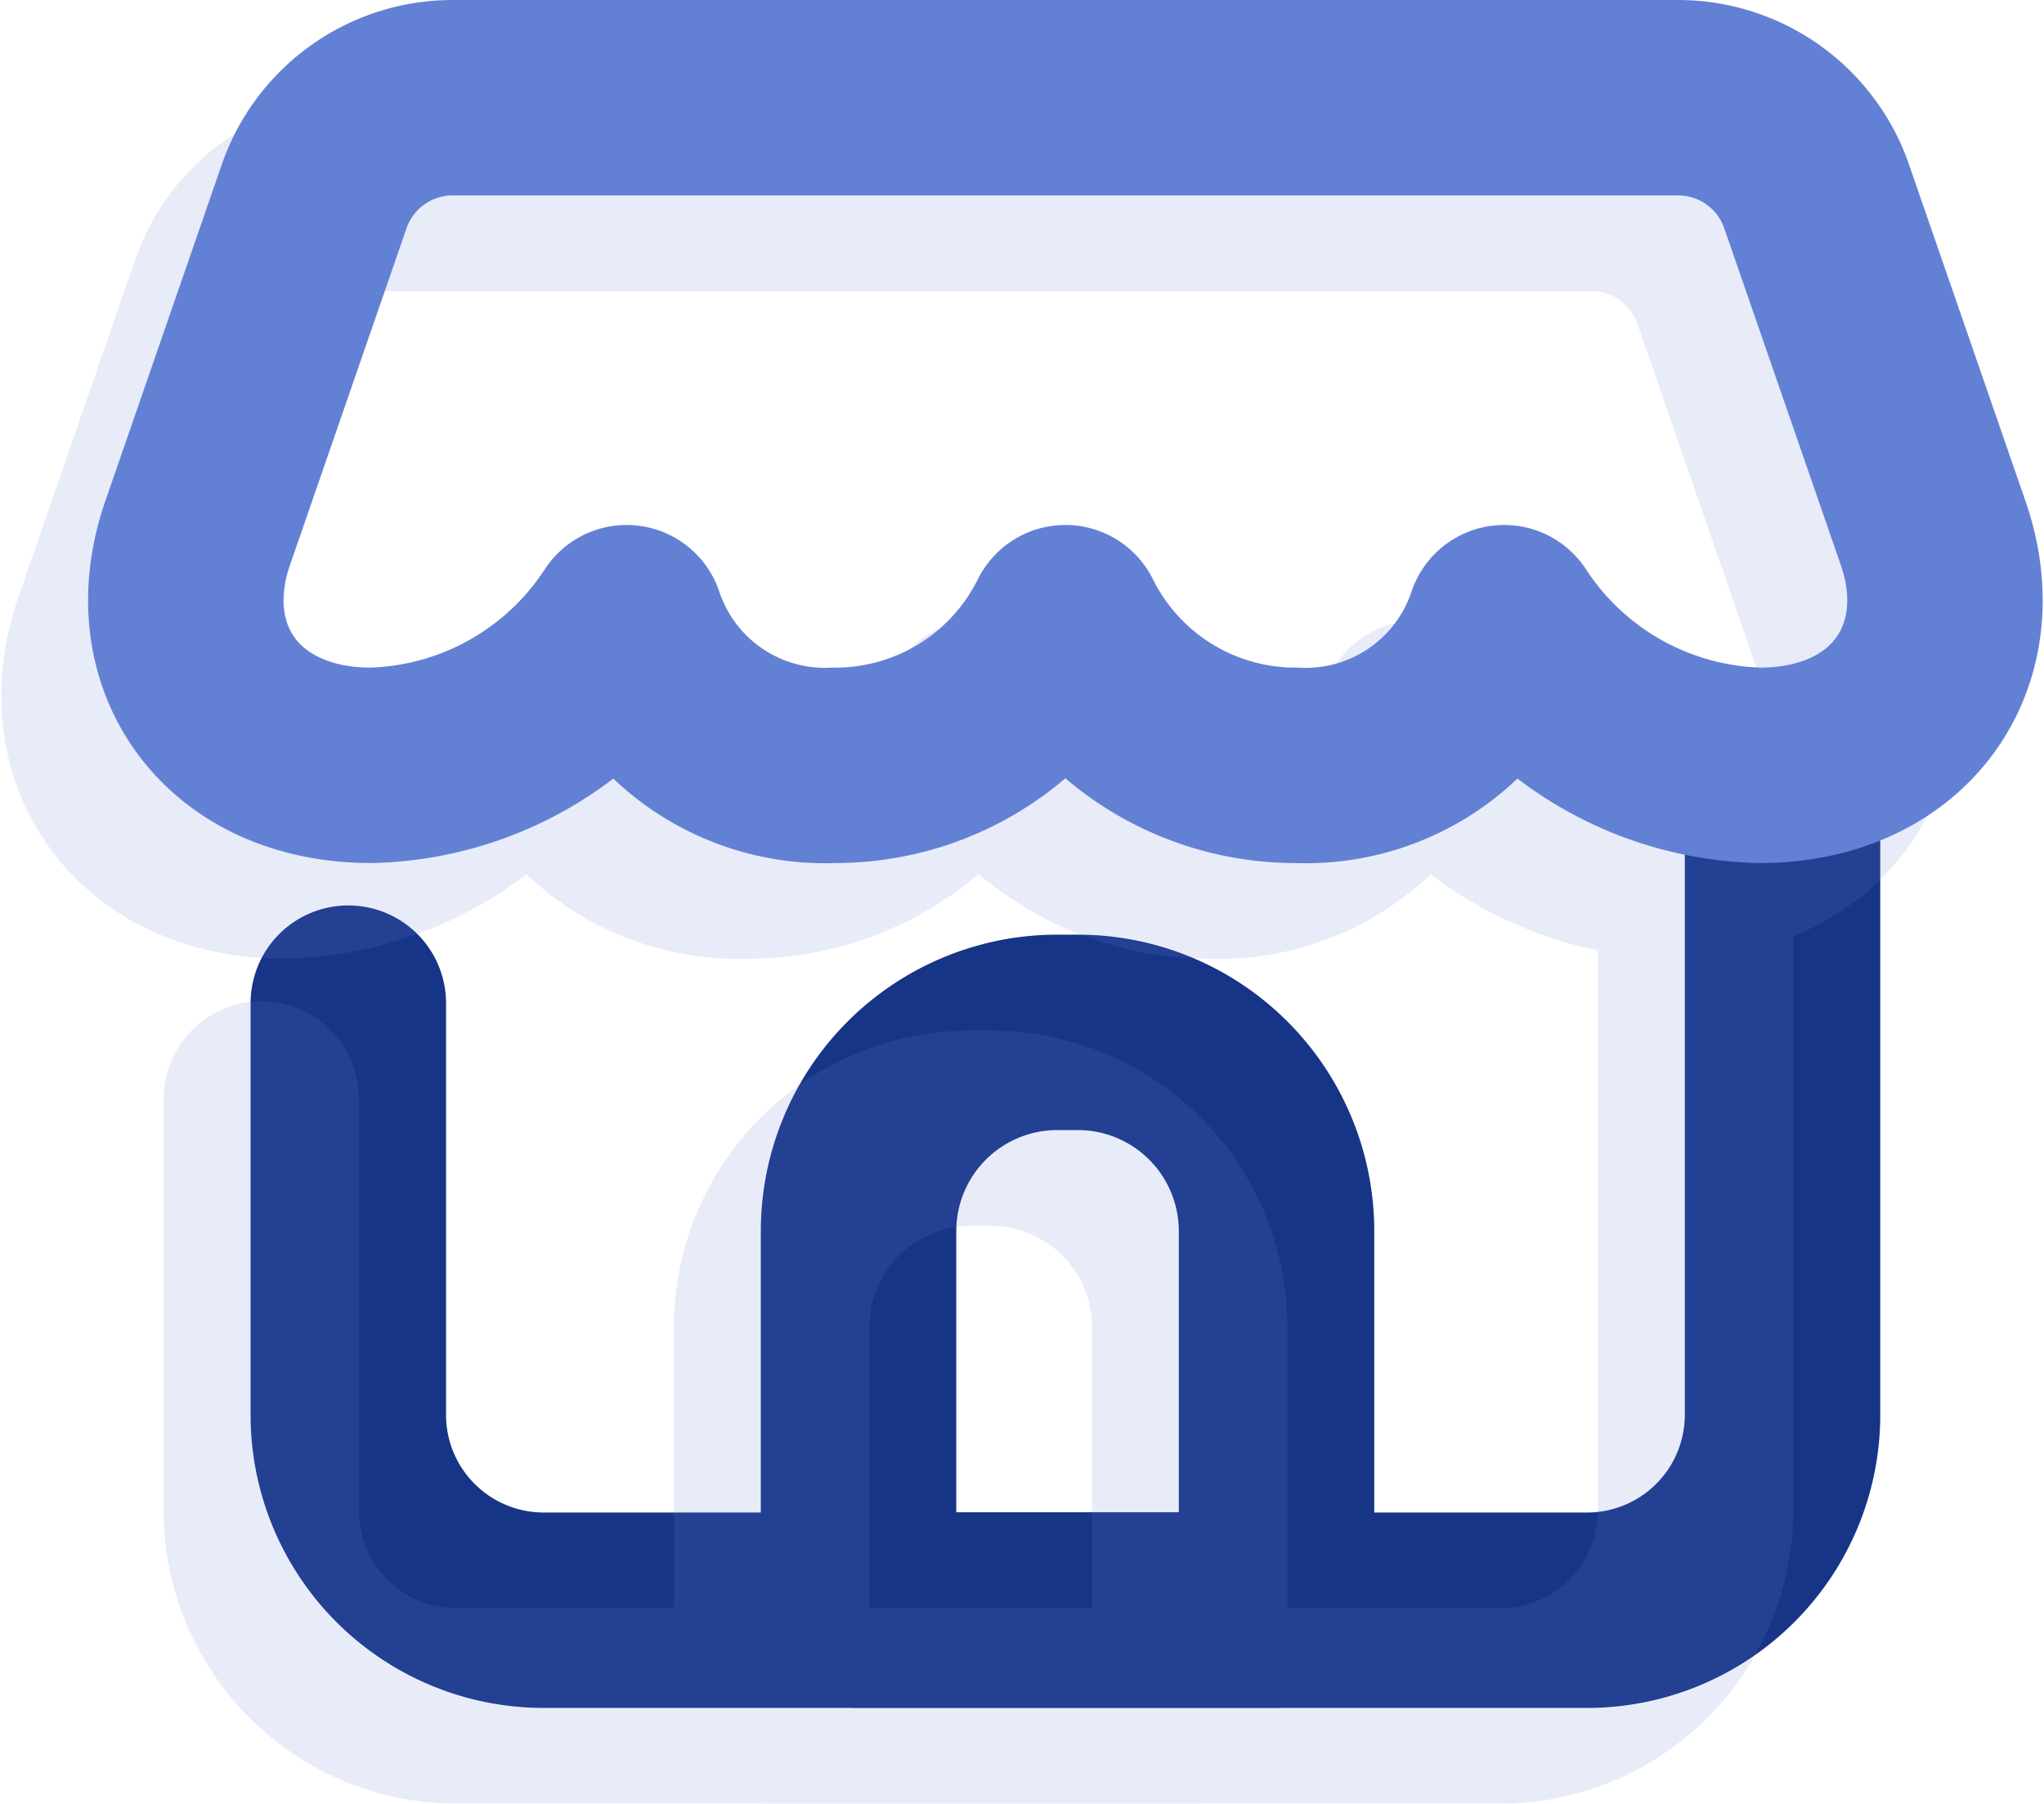<svg xmlns="http://www.w3.org/2000/svg" width="41.83" height="36.921" viewBox="0 0 41.83 36.921">
  <g id="Group_493" data-name="Group 493" transform="translate(816.799 5467.558)">
    <g id="Group_491" data-name="Group 491">
      <path id="Path_255" data-name="Path 255" d="M-780.32-5451.892v13.295a4,4,0,0,1-4,4h-21.351a4,4,0,0,1-4-4v-8.427" fill="none" stroke="#173587" stroke-linecap="round" stroke-linejoin="round" stroke-width="4"/>
      <path id="Path_256" data-name="Path 256" d="M-807.534-5465.558a3,3,0,0,0-2.836,2.02l-2.384,6.891c-.872,2.522.681,4.755,3.55,4.755a6.429,6.429,0,0,0,5.229-2.92,4.277,4.277,0,0,0,4.243,2.92,5.253,5.253,0,0,0,4.736-2.92,5.253,5.253,0,0,0,4.736,2.92h0a4.276,4.276,0,0,0,4.243-2.92,6.431,6.431,0,0,0,5.229,2.92h0c2.869,0,4.422-2.233,3.55-4.755l-2.384-6.891a3,3,0,0,0-2.835-2.02Z" fill="none" stroke="#6381d4" stroke-linecap="round" stroke-linejoin="round" stroke-width="4"/>
      <path id="Path_257" data-name="Path 257" d="M-790.675-5434.6h-8.554v-7.757a4.068,4.068,0,0,1,4.069-4.069h.415a4.069,4.069,0,0,1,4.07,4.069Z" fill="none" stroke="#173587" stroke-linecap="round" stroke-linejoin="round" stroke-width="4"/>
    </g>
    <g id="Group_492" data-name="Group 492" opacity="0.15">
      <path id="Path_258" data-name="Path 258" d="M-782.1-5449.932v13.295a4,4,0,0,1-4,4h-21.351a4,4,0,0,1-4-4v-8.427" fill="none" stroke="#6381d4" stroke-linecap="round" stroke-linejoin="round" stroke-width="4"/>
      <path id="Path_259" data-name="Path 259" d="M-809.31-5463.6a3,3,0,0,0-2.836,2.02l-2.384,6.891c-.872,2.522.681,4.755,3.55,4.755a6.429,6.429,0,0,0,5.229-2.92,4.277,4.277,0,0,0,4.243,2.92,5.253,5.253,0,0,0,4.736-2.92,5.253,5.253,0,0,0,4.736,2.92h0a4.276,4.276,0,0,0,4.243-2.92,6.431,6.431,0,0,0,5.229,2.92h0c2.869,0,4.422-2.233,3.55-4.755l-2.384-6.891a3,3,0,0,0-2.835-2.02Z" fill="none" stroke="#6381d4" stroke-linecap="round" stroke-linejoin="round" stroke-width="4"/>
      <path id="Path_260" data-name="Path 260" d="M-792.451-5432.637h-8.555v-7.757a4.069,4.069,0,0,1,4.07-4.069h.415a4.069,4.069,0,0,1,4.07,4.069Z" fill="none" stroke="#6381d4" stroke-linecap="round" stroke-linejoin="round" stroke-width="4"/>
    </g>
  </g>
</svg>
